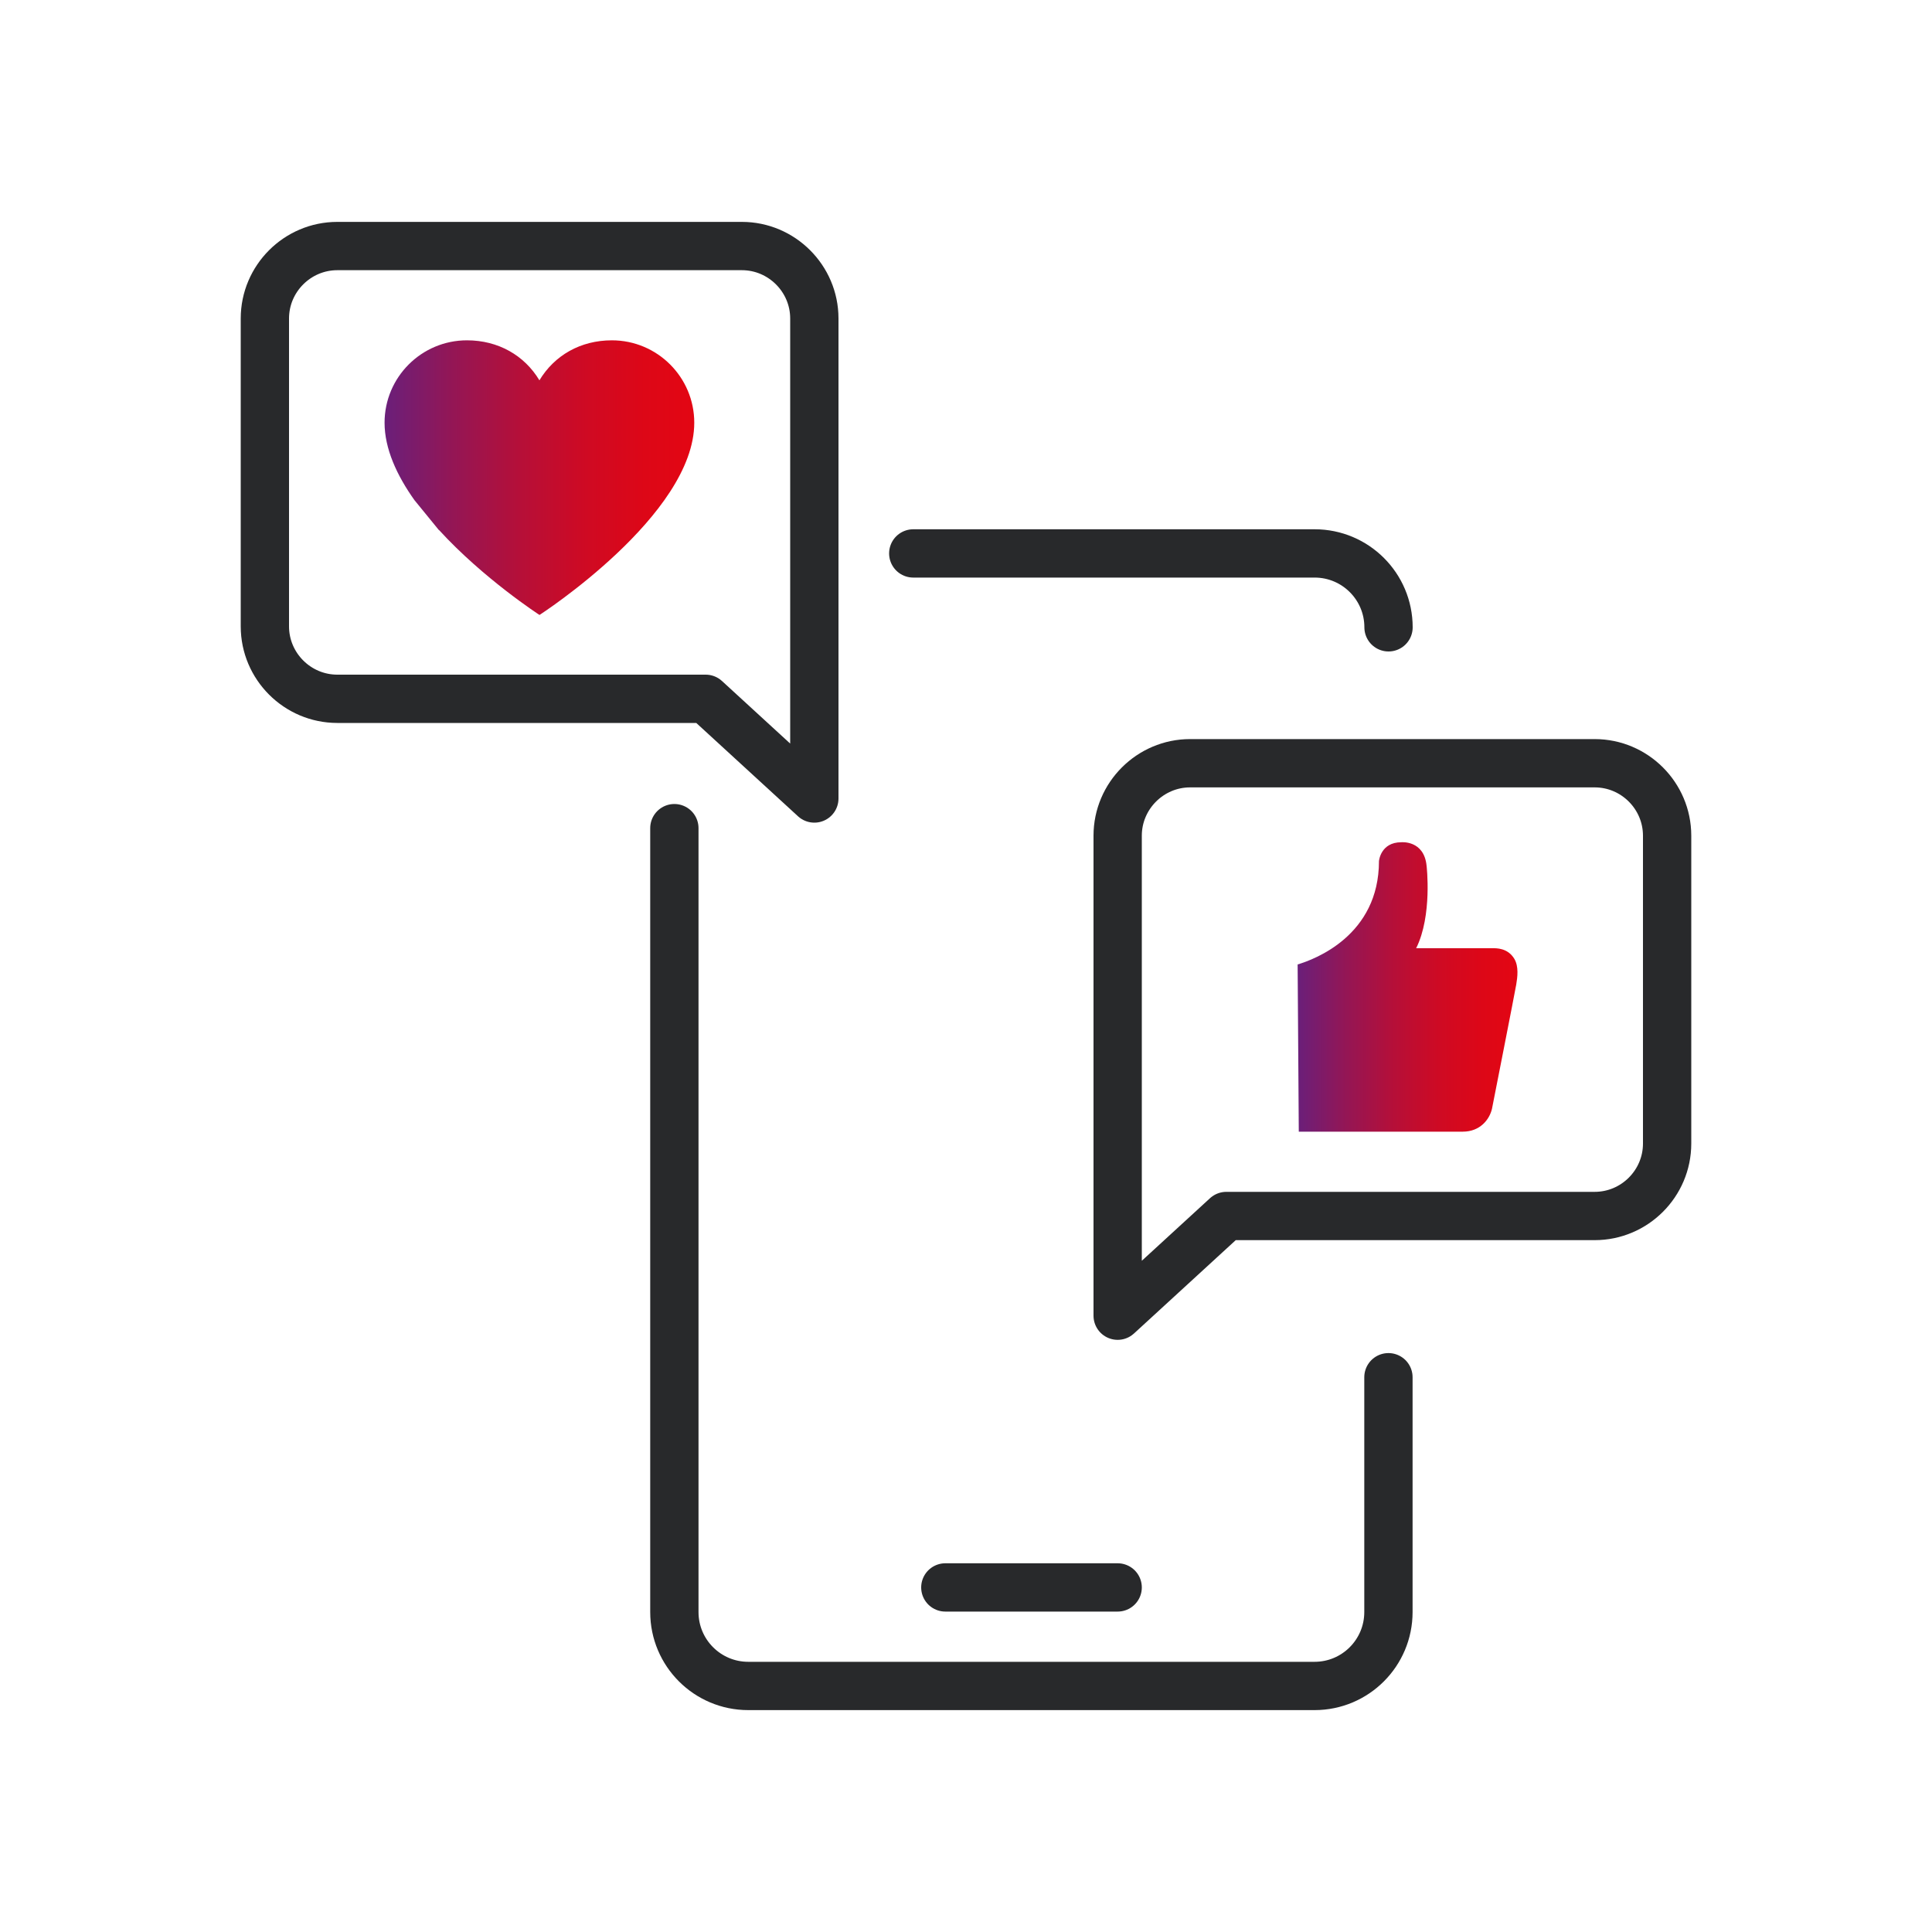 <svg xmlns="http://www.w3.org/2000/svg" xmlns:xlink="http://www.w3.org/1999/xlink" id="Layer_1" viewBox="0 0 200 200"><defs><style>.cls-1{fill:url(#New_Gradient_Swatch_1-2);}.cls-2{fill:none;stroke:#28292b;stroke-linecap:round;stroke-linejoin:round;stroke-width:5px;}.cls-3{fill:url(#New_Gradient_Swatch_1);}</style><linearGradient id="New_Gradient_Swatch_1" x1="134.33" y1="102.16" x2="157.1" y2="102.16" gradientUnits="userSpaceOnUse"><stop offset="0" stop-color="#6a1f7a"></stop><stop offset=".22" stop-color="#941655"></stop><stop offset=".44" stop-color="#b60f38"></stop><stop offset=".65" stop-color="#cf0a23"></stop><stop offset=".84" stop-color="#dd0717"></stop><stop offset="1" stop-color="#e30613"></stop></linearGradient><linearGradient id="New_Gradient_Swatch_1-2" x1="39.83" y1="49.44" x2="71.88" y2="49.44" xlink:href="#New_Gradient_Swatch_1"></linearGradient></defs><line class="cls-2" x1="97.86" y1="164.33" x2="115.7" y2="164.33"></line><path class="cls-2" d="M94.54,57.29h41.55c4.22,0,7.65,3.42,7.65,7.65"></path><path class="cls-2" d="M143.73,142.57v24.31c0,4.22-3.42,7.65-7.65,7.65h-58.62c-4.22,0-7.65-3.42-7.65-7.65v-81.15"></path><path class="cls-2" d="M115.7,136.2v-49.69c0-4.13,3.38-7.5,7.5-7.5h41.88c4.13,0,7.5,3.37,7.5,7.5v31.87c0,4.13-3.37,7.5-7.5,7.5h-38.13s-11.25,10.32-11.25,10.32Z"></path><path class="cls-3" d="M134.45,117.15h16.97c1.8,0,2.77-1.26,3.03-2.37,0,0,2.38-12.08,2.51-12.86.13-.78.27-1.86-.19-2.65-.69-1.17-1.93-1.11-2.25-1.11h-7.92c1.69-3.38,1.08-8.53,1.08-8.53-.26-2.68-2.62-2.44-2.62-2.44-2.15,0-2.31,1.95-2.31,1.95,0,7.69-6.64,10.17-8.42,10.7l.12,17.31Z"></path><path class="cls-2" d="M84.3,82.66v-49.69c0-4.13-3.38-7.5-7.5-7.5h-41.88c-4.13,0-7.5,3.37-7.5,7.5v31.87c0,4.13,3.37,7.5,7.5,7.5h38.13s11.25,10.32,11.25,10.32Z"></path><path class="cls-1" d="M45.45,54.87c4.62,5.05,10.4,8.79,10.4,8.79,0,0,16.02-10.34,16.02-19.9,0-4.71-3.82-8.53-8.53-8.53-3.24,0-5.94,1.55-7.5,4.14-1.55-2.58-4.26-4.14-7.5-4.14-4.71,0-8.53,3.82-8.53,8.53,0,2.69,1.27,5.45,3.09,8.01l2.53,3.1Z"></path></svg>